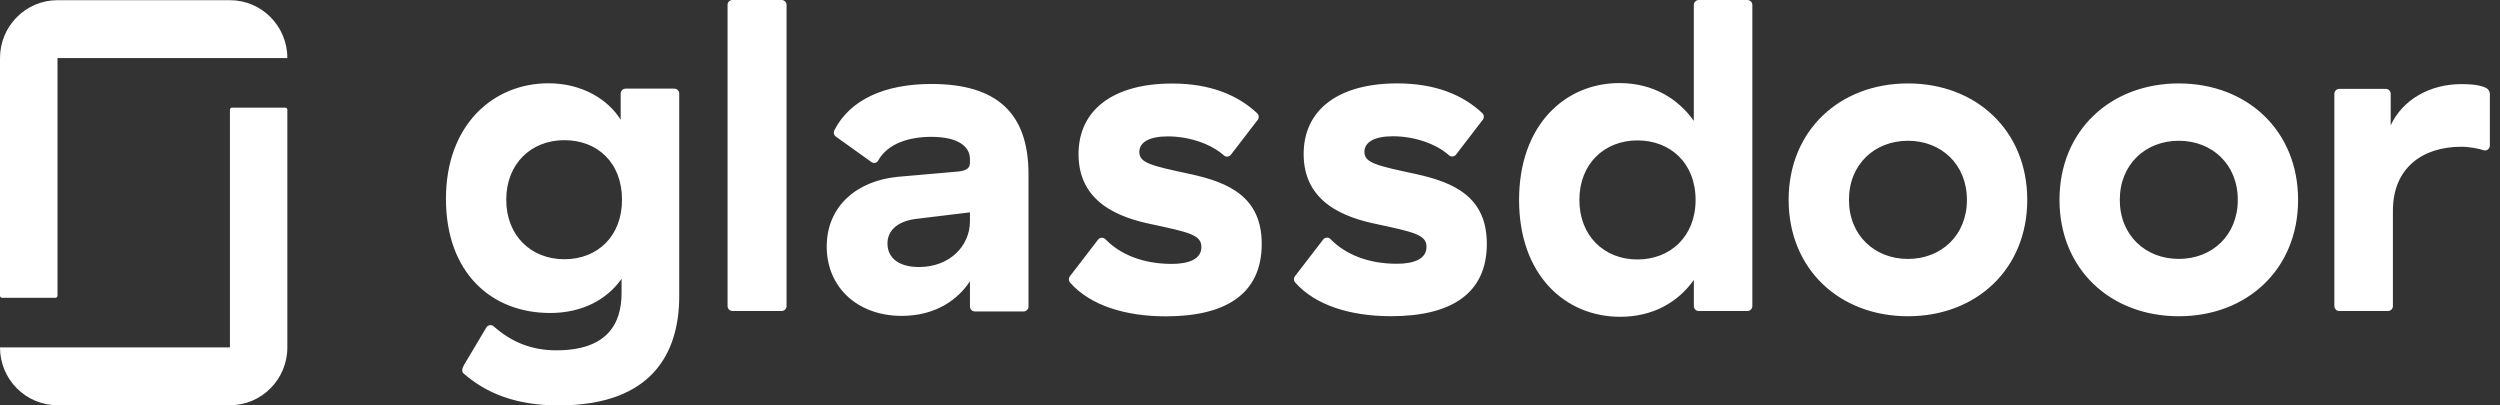 <?xml version="1.0" encoding="utf-8"?>
<svg xmlns="http://www.w3.org/2000/svg" fill="none" height="24" viewBox="0 0 148 24" width="148">
<rect x="0" y="0" width="148" height="24" fill="#333333" stroke="none"/>
<g id="glassdoor-1">
<path d="M13.612 6.498C13.612 6.43 13.667 6.373 13.734 6.373H16.891C16.959 6.373 17.011 6.433 17.011 6.5V20.567C17.011 22.454 15.492 23.989 13.612 23.989H3.404C1.522 23.989 0 22.459 0 20.567H13.612V6.498ZM3.404 0.011C1.522 0.011 0 1.546 0 3.438V17.505C0 17.573 0.057 17.63 0.125 17.63H3.279C3.347 17.63 3.404 17.573 3.404 17.505V3.438H17.011C17.011 1.546 15.492 0.011 13.612 0.011H3.404Z" fill="white" id="Vector"/>
<path clip-rule="evenodd" d="M147.4 5.548C147.396 5.479 147.374 5.412 147.337 5.353C147.3 5.294 147.249 5.246 147.188 5.212C146.914 5.074 146.514 4.98 145.7 4.98C143.863 4.98 142.238 5.892 141.529 7.418V5.554C141.529 5.516 141.522 5.477 141.507 5.442C141.492 5.406 141.471 5.374 141.444 5.347C141.417 5.32 141.384 5.298 141.349 5.283C141.313 5.269 141.275 5.261 141.237 5.261H138.486C138.448 5.261 138.41 5.269 138.374 5.283C138.339 5.298 138.306 5.32 138.279 5.347C138.252 5.374 138.231 5.406 138.216 5.442C138.201 5.477 138.194 5.516 138.194 5.554V18.12C138.194 18.281 138.324 18.412 138.486 18.412H141.368C141.406 18.412 141.444 18.404 141.48 18.39C141.515 18.375 141.547 18.354 141.575 18.326C141.602 18.299 141.623 18.267 141.638 18.232C141.652 18.196 141.66 18.158 141.66 18.12V12.468C141.66 9.943 143.416 8.688 145.7 8.688C146.233 8.688 146.765 8.806 147.032 8.894C147.215 8.954 147.4 8.804 147.4 8.611V5.548ZM128.985 15.328C127.015 15.328 125.492 13.935 125.492 11.831C125.492 9.727 127.016 8.333 128.985 8.333C130.954 8.333 132.477 9.727 132.477 11.831C132.477 13.935 130.954 15.328 128.985 15.328ZM128.985 4.939C124.941 4.939 121.922 7.728 121.922 11.831C121.922 15.934 124.942 18.722 128.985 18.722C133.027 18.722 136.047 15.934 136.047 11.832C136.047 7.728 133.027 4.939 128.985 4.939ZM112.951 15.329C110.981 15.329 109.458 13.935 109.458 11.831C109.458 9.727 110.981 8.333 112.951 8.333C114.92 8.333 116.442 9.727 116.442 11.831C116.442 13.935 114.92 15.329 112.951 15.329ZM112.951 4.939C108.907 4.939 105.887 7.728 105.887 11.831C105.887 15.934 108.907 18.722 112.951 18.722C116.993 18.722 120.013 15.934 120.013 11.831C120.013 7.728 116.993 4.939 112.951 4.939ZM96.939 15.361C94.97 15.361 93.499 13.967 93.499 11.837C93.499 9.706 94.97 8.312 96.939 8.312C98.883 8.312 100.379 9.654 100.379 11.837C100.379 13.993 98.883 15.361 96.939 15.361ZM103.448 0.001H100.566C100.489 0.001 100.414 0.032 100.36 0.087C100.305 0.141 100.274 0.216 100.274 0.293V7.155C99.381 5.892 97.911 4.918 95.864 4.918C92.66 4.918 89.929 7.392 89.929 11.837C89.929 16.282 92.659 18.754 95.915 18.754C97.832 18.754 99.329 17.912 100.275 16.571V18.12C100.275 18.281 100.405 18.412 100.565 18.412H103.448C103.608 18.412 103.739 18.282 103.739 18.12V0.293C103.739 0.216 103.708 0.142 103.654 0.087C103.599 0.032 103.525 0.001 103.448 0.001ZM88.02 14.431C88.02 17.431 85.841 18.719 82.35 18.719C79.937 18.719 77.862 18.069 76.675 16.723C76.63 16.67 76.605 16.604 76.604 16.534C76.602 16.465 76.625 16.397 76.668 16.343L78.334 14.177C78.36 14.144 78.392 14.117 78.429 14.099C78.466 14.08 78.507 14.069 78.549 14.068C78.59 14.066 78.632 14.073 78.67 14.089C78.708 14.105 78.743 14.129 78.771 14.16C79.651 15.063 81.005 15.615 82.691 15.615C83.661 15.615 84.449 15.353 84.449 14.616C84.449 13.906 83.741 13.748 81.535 13.274C79.592 12.88 77.176 11.986 77.176 9.119C77.176 6.462 79.278 4.937 82.716 4.937C84.979 4.937 86.606 5.621 87.752 6.697C87.862 6.8 87.872 6.974 87.779 7.093L86.198 9.149C86.175 9.181 86.145 9.207 86.112 9.227C86.078 9.246 86.04 9.258 86.001 9.263C85.962 9.267 85.923 9.263 85.885 9.252C85.848 9.24 85.814 9.221 85.784 9.195C85.009 8.502 83.72 8.067 82.454 8.067C81.378 8.067 80.774 8.409 80.774 8.987C80.774 9.645 81.484 9.803 83.82 10.303C86.103 10.803 88.02 11.669 88.02 14.431ZM74.694 14.439C74.694 17.438 72.514 18.727 69.023 18.727C66.611 18.727 64.536 18.077 63.349 16.73C63.304 16.677 63.279 16.611 63.278 16.542C63.276 16.473 63.298 16.405 63.341 16.351L65.007 14.184C65.033 14.152 65.066 14.125 65.103 14.106C65.14 14.088 65.18 14.077 65.222 14.076C65.263 14.074 65.305 14.081 65.343 14.097C65.381 14.113 65.416 14.137 65.444 14.168C66.325 15.07 67.679 15.623 69.364 15.623C70.335 15.623 71.123 15.361 71.123 14.623C71.123 13.913 70.414 13.756 68.209 13.282C66.265 12.887 63.849 11.993 63.849 9.127C63.849 6.47 65.951 4.945 69.39 4.945C71.652 4.945 73.278 5.628 74.425 6.705C74.535 6.808 74.545 6.981 74.453 7.101L72.871 9.157C72.771 9.287 72.581 9.313 72.458 9.203C71.682 8.51 70.394 8.074 69.128 8.074C68.051 8.074 67.447 8.417 67.447 8.995C67.447 9.653 68.157 9.811 70.493 10.311C72.777 10.81 74.694 11.678 74.694 14.439ZM57.421 13.099C57.421 14.545 56.241 15.808 54.402 15.808C53.194 15.808 52.538 15.255 52.538 14.413C52.538 13.677 53.09 13.124 54.166 12.966L57.421 12.572V13.099ZM55.138 4.971C52.388 4.971 50.317 5.893 49.391 7.716C49.361 7.779 49.353 7.851 49.371 7.919C49.388 7.987 49.429 8.047 49.486 8.088L51.587 9.592C51.719 9.686 51.905 9.655 51.984 9.512C52.568 8.46 53.874 8.101 55.138 8.101C56.687 8.101 57.421 8.653 57.421 9.416V9.626C57.421 9.942 57.238 10.1 56.739 10.153L53.142 10.468C50.727 10.704 48.942 12.204 48.942 14.597C48.942 17.017 50.779 18.7 53.378 18.7C55.426 18.7 56.739 17.701 57.421 16.649V18.145C57.421 18.307 57.551 18.438 57.713 18.438H60.595C60.672 18.438 60.747 18.407 60.801 18.352C60.856 18.298 60.887 18.223 60.887 18.146V10.31C60.887 6.654 58.971 4.971 55.138 4.971ZM46.564 0.292V18.119C46.564 18.28 46.434 18.411 46.272 18.411H43.364C43.287 18.411 43.212 18.38 43.157 18.325C43.103 18.271 43.072 18.197 43.072 18.119V0.287C43.072 0.128 43.2 0 43.358 0H46.272C46.433 0 46.564 0.13 46.564 0.292ZM33.41 15.347C31.44 15.347 29.97 13.953 29.97 11.823C29.97 9.693 31.441 8.298 33.41 8.298C35.38 8.298 36.823 9.64 36.823 11.823C36.823 13.979 35.379 15.347 33.41 15.347ZM39.918 5.247H37.04C36.962 5.247 36.886 5.278 36.831 5.334C36.775 5.389 36.744 5.464 36.744 5.543V7.089C36.009 5.905 34.486 4.931 32.465 4.931C29.209 4.931 26.4 7.378 26.4 11.771C26.4 16.136 29.078 18.529 32.57 18.529C34.46 18.529 35.93 17.74 36.797 16.504V17.346C36.797 19.239 35.877 20.739 32.937 20.739C31.459 20.739 30.272 20.246 29.231 19.323C29.2 19.294 29.163 19.273 29.122 19.26C29.082 19.248 29.04 19.244 28.998 19.25C28.956 19.256 28.916 19.271 28.88 19.294C28.845 19.317 28.815 19.348 28.793 19.384L27.488 21.576C27.319 21.859 27.342 22.019 27.448 22.112C28.79 23.279 30.534 24 33.069 24C38.582 24 40.21 20.924 40.21 17.53V5.54C40.21 5.502 40.203 5.464 40.188 5.428C40.173 5.392 40.152 5.36 40.125 5.333C40.098 5.306 40.066 5.284 40.03 5.269C39.995 5.255 39.956 5.247 39.918 5.247Z" fill="white" fill-rule="evenodd" id="Vector_2"/>
</g>
</svg>